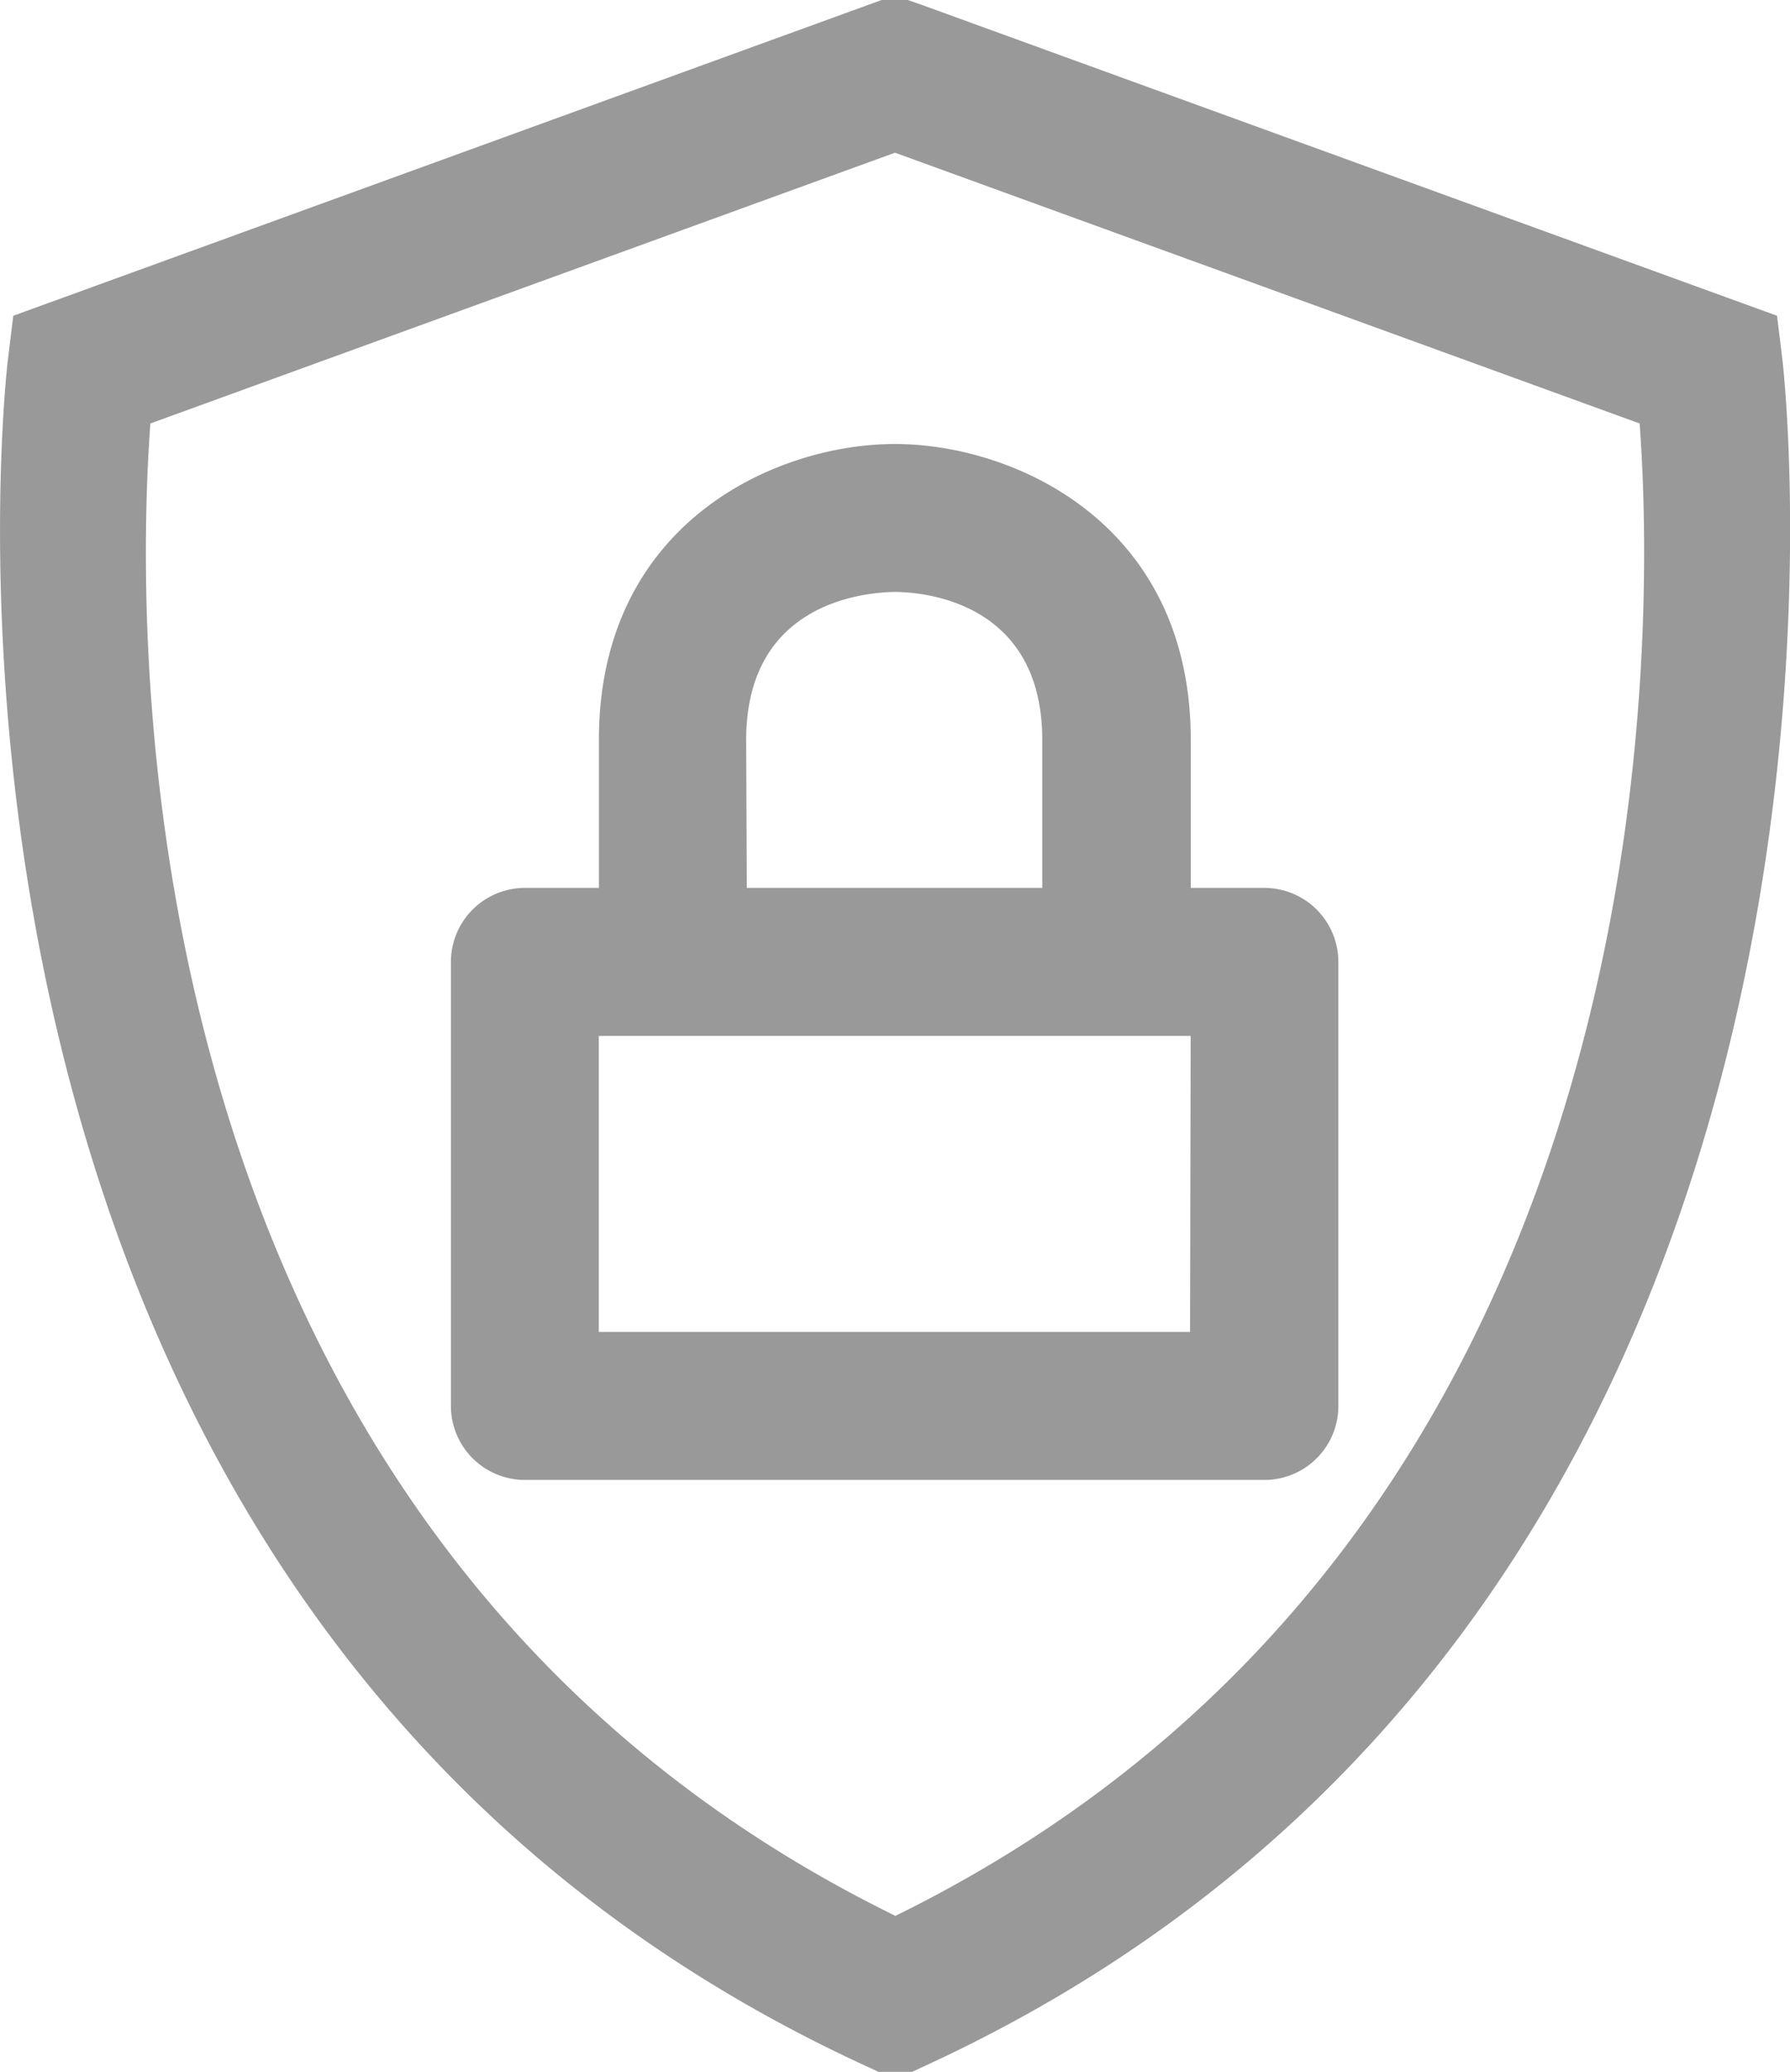 <svg xmlns="http://www.w3.org/2000/svg" viewBox="0 0 172.72 199.86"><defs><style>.cls-1{fill:#999;}</style></defs><g id="Layer_2" data-name="Layer 2"><g id="Layer_1-2" data-name="Layer 1"><path class="cls-1" d="M172,34.8l-.53-4.34L88.83.43,87.59,0H85.07L1.28,30.46.75,34.8C.6,36-13.07,154.7,83.35,199.2l1.42.66H88l1.43-.66C185.74,154.7,172.13,36,172,34.8Zm-85.62,150C11.32,148,13,61.4,14.51,40.85L86.36,14.73l71.85,26.12C159.73,61.41,161.36,148,86.36,184.83ZM122,85.65H114.9V71.38c0-20.95-17.08-28.55-28.55-28.55v0c-11.48,0-28.56,7.6-28.56,28.55V85.65H50.65a7.14,7.14,0,0,0-7.14,7.14v42.83a7.14,7.14,0,0,0,7.14,7.14H122a7.13,7.13,0,0,0,7.14-7.14V92.79A7.14,7.14,0,0,0,122,85.65Zm-50-14.27c0-13,10.94-14.22,14.31-14.28,2.42,0,14.26.72,14.26,14.28V85.65H72.06Zm42.83,57.1H57.78V99.93h57.11Z"/></g></g></svg>